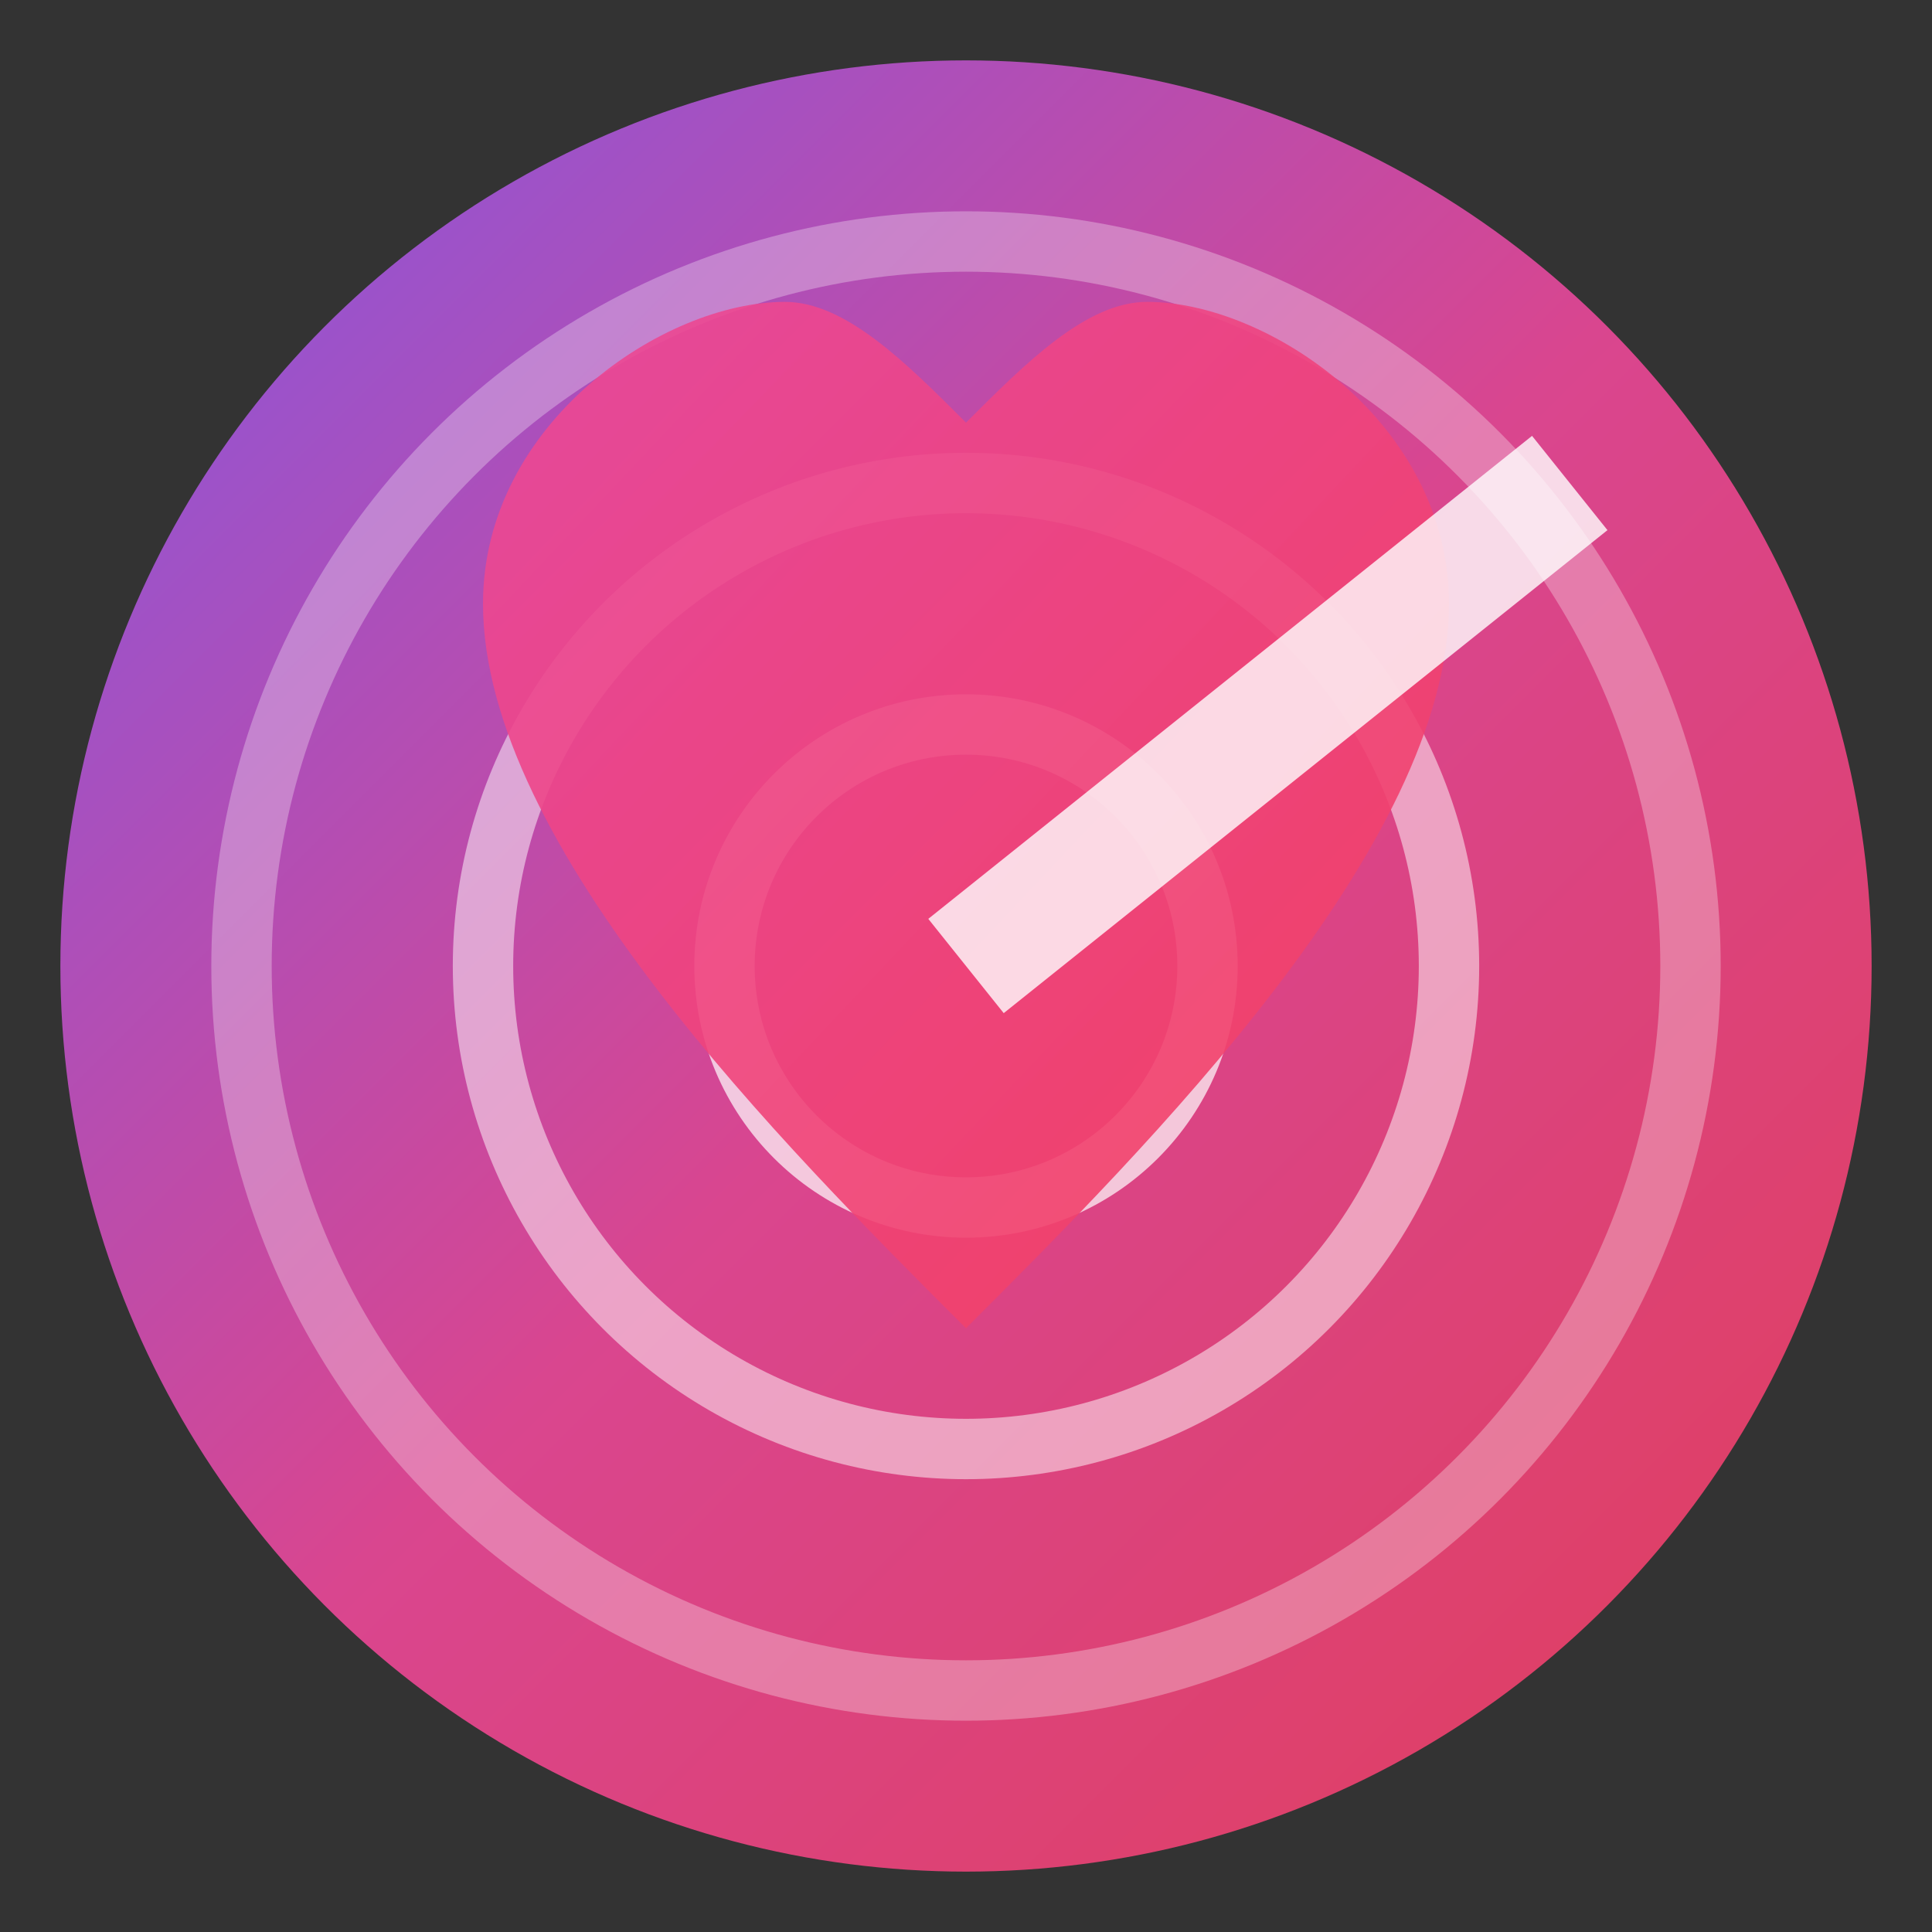 <svg width="32" height="32" viewBox="0 0 32 32" xmlns="http://www.w3.org/2000/svg">
  <rect x="0" y="0" width="32" height="32" fill="#333333" stroke="none"/>
  <defs>
    <linearGradient id="faviconGradient" x1="0%" y1="0%" x2="100%" y2="100%">
      <stop offset="0%" stop-color="#8b5cf6" />
      <stop offset="50%" stop-color="#ec4899" />
      <stop offset="100%" stop-color="#f43f5e" />
    </linearGradient>
    <linearGradient id="heartGradient" x1="0%" y1="0%" x2="100%" y2="100%">
      <stop offset="0%" stop-color="#ec4899" />
      <stop offset="100%" stop-color="#f43f5e" />
    </linearGradient>
  </defs>
  
  <!-- Background circle -->
  <circle cx="16" cy="16" r="15" fill="url(#faviconGradient)" opacity="0.9"/>
  
  <!-- Radar circles -->
  <circle cx="16" cy="16" r="12" fill="none" stroke="white" stroke-width="1" opacity="0.3"/>
  <circle cx="16" cy="16" r="8" fill="none" stroke="white" stroke-width="1" opacity="0.5"/>
  <circle cx="16" cy="16" r="4" fill="none" stroke="white" stroke-width="1" opacity="0.7"/>
  
  <!-- Center heart -->
  <path d="M16,22 C13,19 8,14 8,10 C8,7 11,5 13,5 C14,5 15,6 16,7 C17,6 18,5 19,5 C21,5 24,7 24,10 C24,14 19,19 16,22 Z" 
        fill="url(#heartGradient)" opacity="0.9"/>
  
  <!-- Static radar line -->
  <line x1="16" y1="16" x2="26" y2="8" stroke="white" stroke-width="2" opacity="0.8"/>
</svg>
